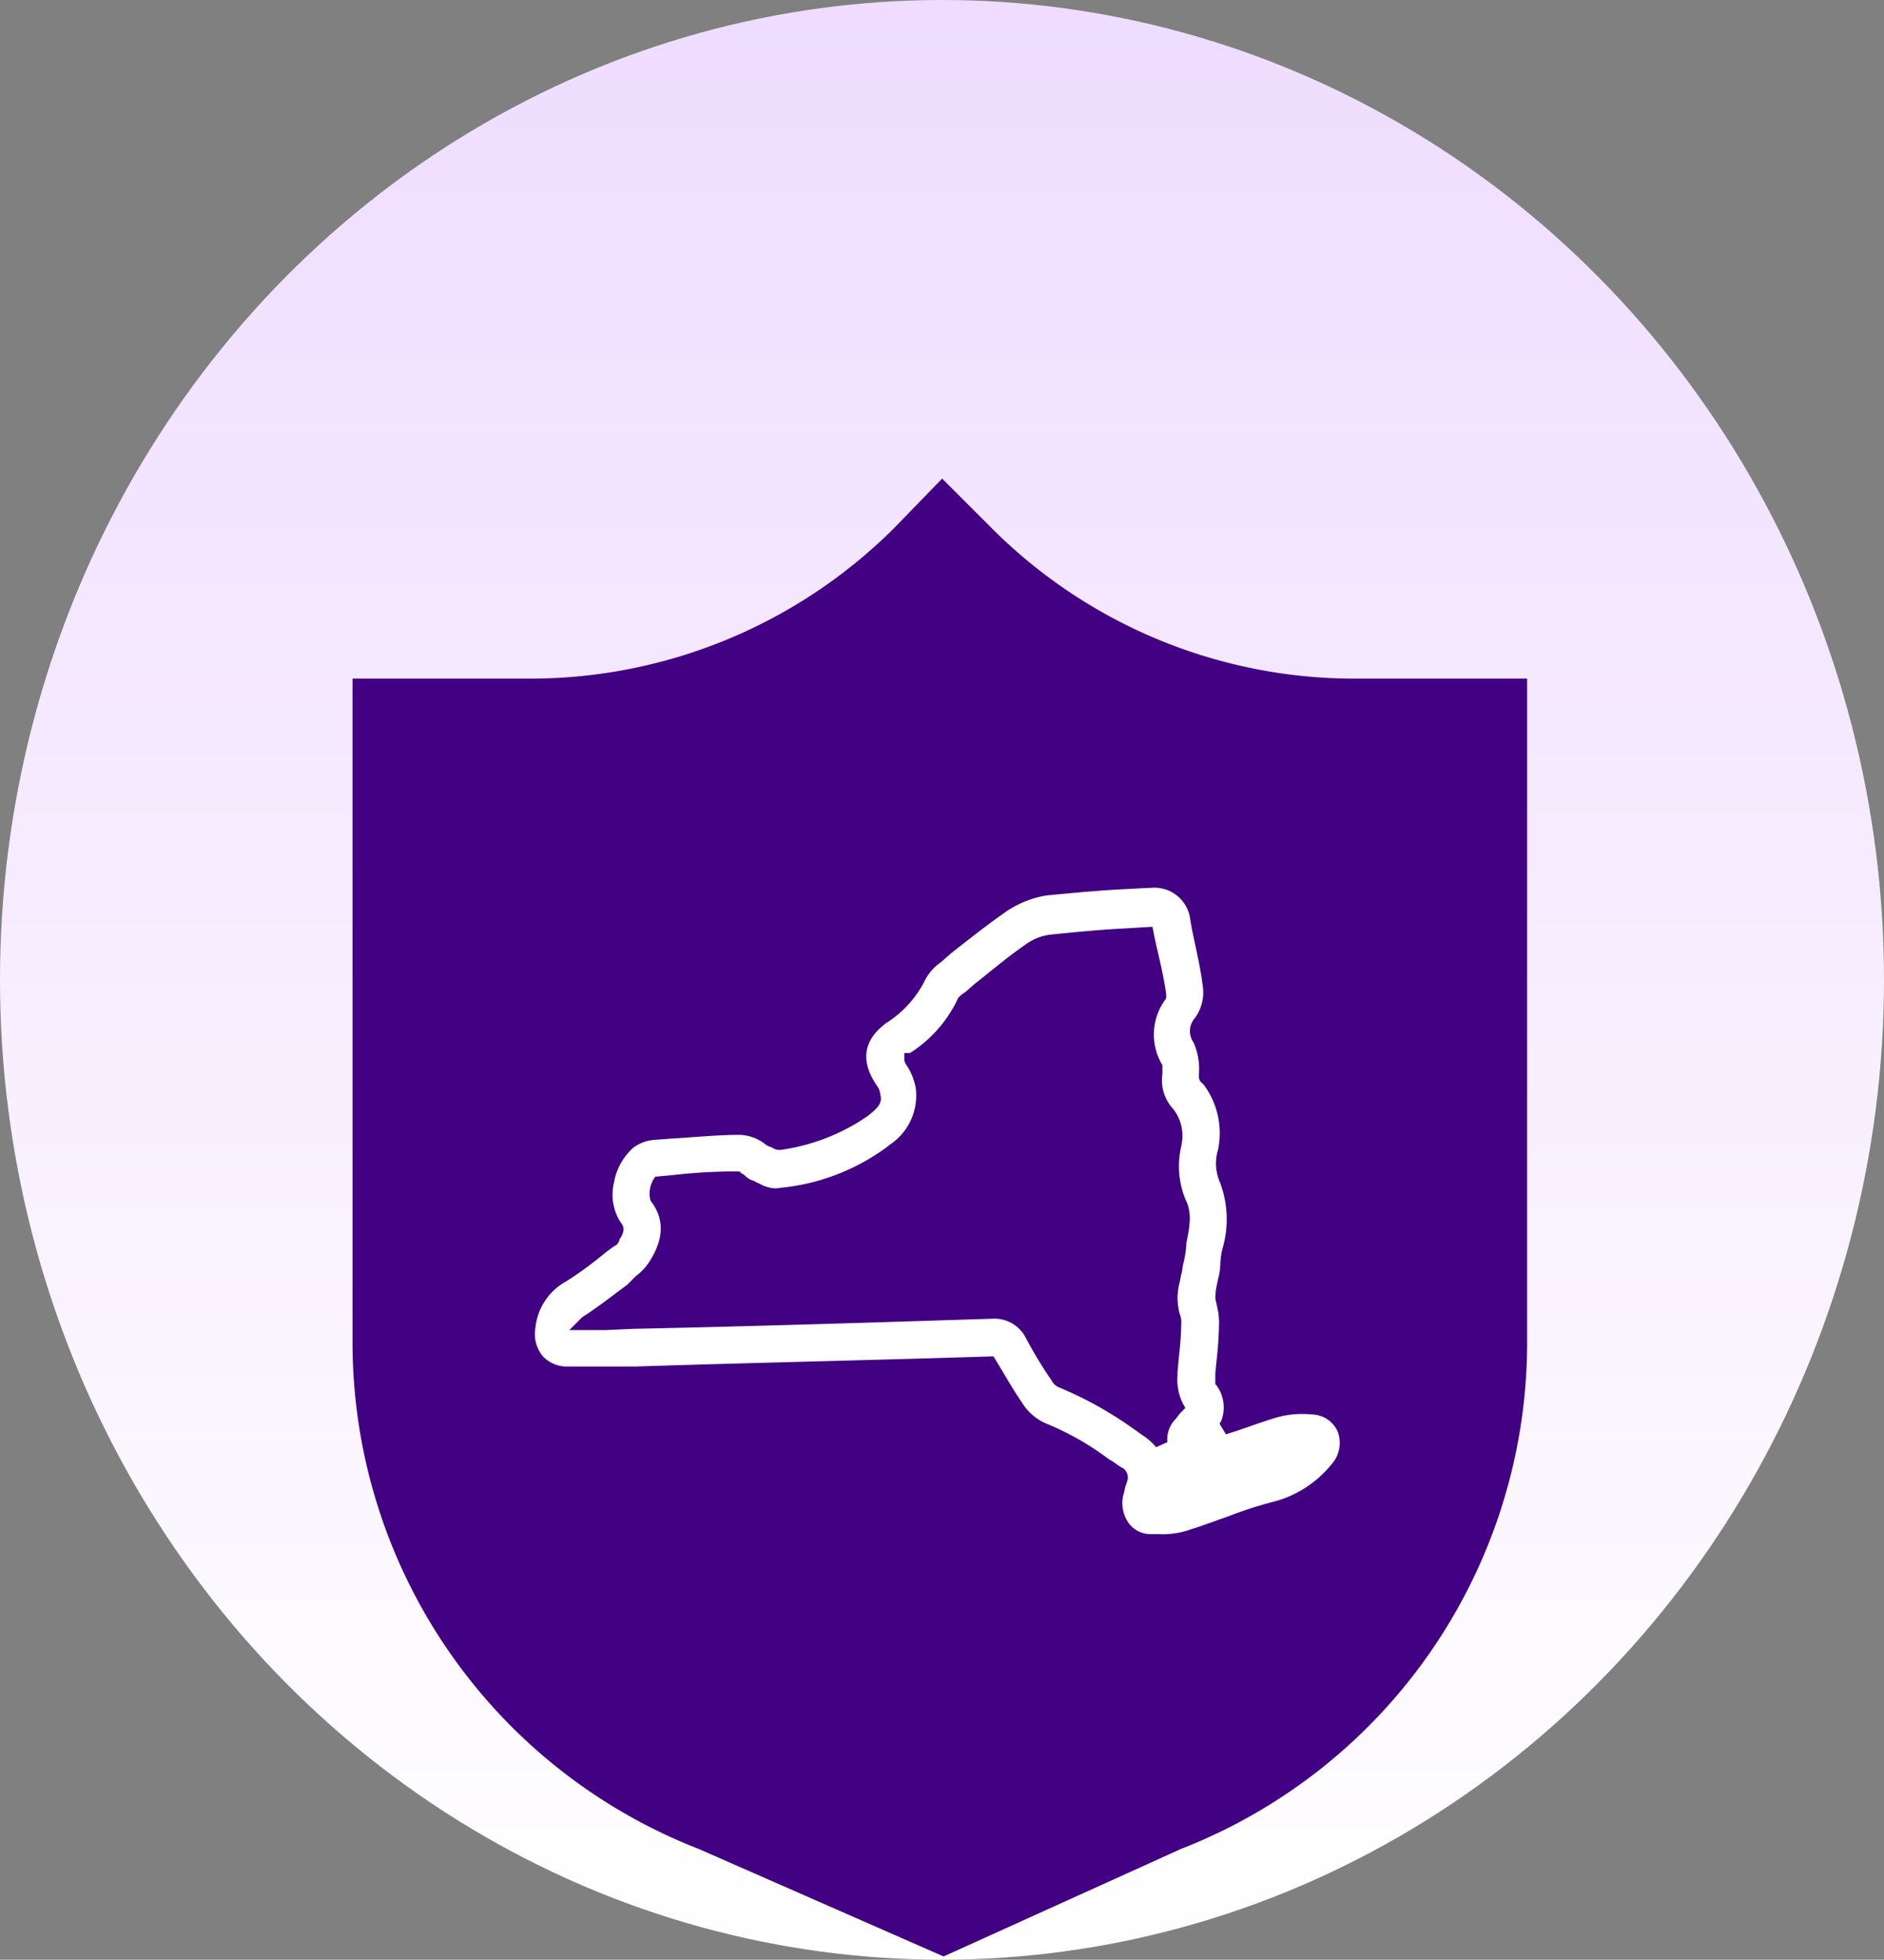 <svg xmlns="http://www.w3.org/2000/svg" xmlns:xlink="http://www.w3.org/1999/xlink" width="149.636" height="155.596" viewBox="0 0 149.636 155.596"><rect x="0" y="0" width="149.636" height="155.596" fill="#808080" stroke="none"/><defs><linearGradient id="a" x1="0.5" x2="0.5" y2="1" gradientUnits="objectBoundingBox"><stop offset="0" stop-color="#efdcff"/><stop offset="1" stop-color="#fff"/></linearGradient></defs><g transform="translate(-99.9 131.6)"><ellipse cx="74.818" cy="77.798" rx="74.818" ry="77.798" transform="translate(99.9 -131.6)" fill="url(#a)"/><g transform="translate(100 -155)"><path d="M107.367,52.482A40.723,40.723,0,0,1,78.44,40.511L74.528,36.6l-3.794,3.911A40.928,40.928,0,0,1,41.808,52.482H27.7v52.744a43.165,43.165,0,0,0,27.5,40.18l19.442,8.534,18.85-8.534a43.165,43.165,0,0,0,27.5-40.18V52.482Z" transform="translate(0.2 24.8)" fill="#420083"/><g transform="translate(41.9 93.4)"><path d="M83.9,112.5h-.6a2.656,2.656,0,0,1-2.2-1.1,3.274,3.274,0,0,1-.5-2.6c.1-.3.1-.5.2-.8,0-.1.1-.2.1-.3a.4.4,0,0,0-.1-.5c-.4-.2-.7-.5-1.1-.7a22.028,22.028,0,0,0-4.9-2.8,4.646,4.646,0,0,1-2.2-1.9c-.7-1-1.3-2.1-2.1-3.4-9.5.3-18.9.5-28.2.8H36.9a3.1,3.1,0,0,1-2.3-1,3.236,3.236,0,0,1-.7-2.6,5.206,5.206,0,0,1,2.7-4.1,28.619,28.619,0,0,0,3-2.2l.8-.6c.1,0,.2-.1.2-.3a1.2,1.2,0,0,0,.3-.6h0a.31.31,0,0,0-.1-.2c-1.5-2-.6-5.4,1.1-6.7a3.706,3.706,0,0,1,1.9-.7l1.3-.1c1.8-.1,3.7-.3,5.5-.3a3.956,3.956,0,0,1,2.3.8.758.758,0,0,0,.4.2c.2.1.3.2.5.2h0a15.684,15.684,0,0,0,6.7-2.6c.9-.7.9-.9.8-1.2a1.034,1.034,0,0,0-.1-.4c-2-2.8-.7-4.7.8-5.8a8.076,8.076,0,0,0,2.8-3,4.41,4.41,0,0,1,1.5-1.8l.8-.7c1.4-1.1,2.9-2.3,4.5-3.4a8.447,8.447,0,0,1,3.3-1.3c2.1-.2,4.2-.4,6.2-.5l1.9-.1a3.422,3.422,0,0,1,3.9,2.9l.1.6c.3,1.5.7,3.1.9,4.7a3.953,3.953,0,0,1-.7,2.9,1.075,1.075,0,0,0-.1,1.4,6.021,6.021,0,0,1,.5,3,.1.1,0,0,0,.1.1,6.865,6.865,0,0,1,1.4,5.8,3.172,3.172,0,0,0,.1,2.2,8.808,8.808,0,0,1,.3,5.5,5.067,5.067,0,0,0-.2,1.3,5.853,5.853,0,0,1-.2,1.3,6.882,6.882,0,0,0-.2,1.3c0,.1.1.4.1.5a6.053,6.053,0,0,1,.2,1.5,30.285,30.285,0,0,1-.2,3.1l-.1,1v.6a3.472,3.472,0,0,1,.4,3.4c-.1.1-.1.2-.2.3,1.3-.4,2.6-.9,3.9-1.3a7.813,7.813,0,0,1,3.1-.3,2.772,2.772,0,0,1,2.5,1.7,3.035,3.035,0,0,1-.6,3.1,9.325,9.325,0,0,1-4.8,3.1,31.642,31.642,0,0,0-3.7,1.2c-.9.3-1.9.7-2.9,1A6.991,6.991,0,0,1,83.9,112.5ZM70.7,94.4a3.245,3.245,0,0,1,3.1,1.8,31.87,31.87,0,0,0,2,3.3c.2.3.3.4.4.4a29.631,29.631,0,0,1,5.8,3.2c.3.2.7.5,1,.7a5.241,5.241,0,0,1,1.1,1,2.776,2.776,0,0,1,.7-2.2c.2-.2.3-.4.5-.6l.1-.1a5.194,5.194,0,0,1-.5-2.8L85,98c.1-1,.2-1.9.2-2.8a1.087,1.087,0,0,0-.1-.5,6.053,6.053,0,0,1-.2-1.5,10.793,10.793,0,0,1,.3-1.9c.1-.3.1-.7.2-1a7.719,7.719,0,0,0,.2-1.5,4.616,4.616,0,0,0,0-3.1,7.615,7.615,0,0,1-.4-4.6,2.962,2.962,0,0,0-.5-2.5,3.88,3.88,0,0,1-1-3.2v-.5a5.191,5.191,0,0,1,.3-5.6v-.1c-.2-1.5-.6-3-.9-4.4l-.1-.5-1.7.1c-2,.1-4,.3-6,.5a3.942,3.942,0,0,0-1.4.5c-1.5,1-2.9,2.2-4.3,3.3l-.8.7a1.38,1.38,0,0,0-.4.3,10.973,10.973,0,0,1-4.1,4.6h-.1c0,.1.1.1.1.2a5.192,5.192,0,0,1,.8,2c.5,2.9-1.7,4.5-2.4,5.1A17.524,17.524,0,0,1,53.9,85a3.425,3.425,0,0,1-2.2-.5c-.1,0-.1-.1-.2-.1a2.177,2.177,0,0,1-.8-.5c-.1-.1-.2-.1-.3-.2a43.611,43.611,0,0,0-5.1.3l-1.1.1a1.721,1.721,0,0,0-.2,1.2c1.2,1.6,1.1,3.4-.1,5.3a5.022,5.022,0,0,1-1.2,1.3l-.7.7c-1.1.8-2.1,1.6-3.3,2.4a1.38,1.38,0,0,0-.4.3H40l2.2-.1c9.5-.2,19-.5,28.4-.8Zm17.1,9.3Zm-1.9-1.1ZM44.1,84.2Zm6.5-.4ZM68.5,69.6ZM84,69Z" transform="translate(-33.875 -60.193)" fill="#fff"/><path d="M83.9,113h-.6a3.153,3.153,0,0,1-2.607-1.309,3.8,3.8,0,0,1-.583-2.989l.006-.031.01-.03a2.645,2.645,0,0,0,.084-.34,3.791,3.791,0,0,1,.1-.406.888.888,0,0,1,.092-.264v-.013l.019-.057c-.167-.1-.315-.2-.459-.305a3.7,3.7,0,0,0-.483-.31l-.031-.016-.029-.02a21.8,21.8,0,0,0-4.783-2.741l-.019-.007a5.153,5.153,0,0,1-2.437-2.1c-.47-.673-.9-1.4-1.355-2.162-.191-.322-.388-.652-.6-1-4.53.142-9.094.263-13.512.381-4.732.126-9.625.256-14.4.41H36.9a3.587,3.587,0,0,1-2.654-1.146l-.026-.028a3.71,3.71,0,0,1-.818-2.971v-.013a5.676,5.676,0,0,1,2.943-4.473,28.443,28.443,0,0,0,2.941-2.159l.012-.01.8-.6v-.062l.1-.138a1.732,1.732,0,0,0,.161-.252c-1.611-2.224-.679-5.881,1.235-7.345l.013-.01a4.245,4.245,0,0,1,2.17-.793l1.293-.1c.581-.032,1.186-.076,1.771-.118,1.241-.09,2.524-.182,3.757-.182a4.448,4.448,0,0,1,2.577.884l.041.027.035.035a.416.416,0,0,0,.09.054h.074l.106.053c.067.033.124.066.169.093.03.017.068.039.09.05A15.072,15.072,0,0,0,60.2,78a2.718,2.718,0,0,0,.64-.6c0-.01-.007-.025-.014-.046l-.026-.077V77.2a.5.5,0,0,0-.037-.152,4.608,4.608,0,0,1-.958-3.918A4.745,4.745,0,0,1,61.7,70.6a7.708,7.708,0,0,0,2.634-2.791,4.838,4.838,0,0,1,1.636-1.986l.816-.713.45-.354c1.294-1.019,2.633-2.073,4.076-3.065a9.015,9.015,0,0,1,3.494-1.38l.042-.006c2.07-.2,4.211-.4,6.222-.5l1.9-.1q.158-.008.309-.008a4.23,4.23,0,0,1,2.705.846A4.041,4.041,0,0,1,87.39,63l0,.016.1.592c.083.417.173.834.268,1.275.239,1.115.487,2.267.634,3.43a4.436,4.436,0,0,1-.777,3.262c-.319.479-.265.568-.087.865l.01.018a6.054,6.054,0,0,1,.564,3.02V75.5a7.4,7.4,0,0,1,1.49,6.189l0,.009a2.706,2.706,0,0,0,.057,1.878l.009.018a9.166,9.166,0,0,1,.334,5.8l-.005.023A4.625,4.625,0,0,0,89.8,90.6a6.1,6.1,0,0,1-.212,1.41q-.025.124-.049.241a5,5,0,0,0-.139.93c.006.034.024.1.035.149a2.259,2.259,0,0,1,.06.292,6.471,6.471,0,0,1,.2,1.58,30.84,30.84,0,0,1-.2,3.15l-.1.975v.4a3.9,3.9,0,0,1,.569,3.071c.308-.1.615-.21.918-.315.641-.222,1.3-.452,1.961-.654a7.827,7.827,0,0,1,2.431-.361c.287,0,.578.013.867.04a3.279,3.279,0,0,1,2.919,2.012,3.517,3.517,0,0,1-.674,3.6l-.014.017a9.839,9.839,0,0,1-5.049,3.254l-.006,0a30.971,30.971,0,0,0-3.642,1.182l-.021.008c-.345.115-.7.244-1.081.381-.587.212-1.193.431-1.807.616A7.373,7.373,0,0,1,83.9,113Zm-2.815-4.074a2.766,2.766,0,0,0,.422,2.183A2.165,2.165,0,0,0,83.3,112h.6a6.507,6.507,0,0,0,2.5-.36l.026-.011.027-.008c.6-.179,1.2-.4,1.782-.607.38-.137.74-.267,1.093-.385a31.911,31.911,0,0,1,3.744-1.213,8.765,8.765,0,0,0,4.541-2.937,2.555,2.555,0,0,0,.519-2.593,2.287,2.287,0,0,0-2.077-1.387,7.336,7.336,0,0,0-2.9.276l-.011,0c-.642.2-1.3.425-1.933.645s-1.308.453-1.967.655l-.5-.831a.087.087,0,0,0-.011.014l.017-.034a1.126,1.126,0,0,1,.111-.185,2.97,2.97,0,0,0-.337-2.81l-.126-.142,0-.84.1-1a30.056,30.056,0,0,0,.2-3.05,5.569,5.569,0,0,0-.185-1.379l-.015-.06v-.041c-.006-.033-.024-.1-.035-.149A1.6,1.6,0,0,1,88.4,93.2a5.611,5.611,0,0,1,.159-1.152c.016-.079.033-.161.05-.246l.005-.023A5.255,5.255,0,0,0,88.8,90.6a5.463,5.463,0,0,1,.212-1.41,8.272,8.272,0,0,0-.264-5.177,3.689,3.689,0,0,1-.139-2.508,6.429,6.429,0,0,0-1.2-5.279A.606.606,0,0,1,87.1,75.7c0-.07,0-.149,0-.236a5.126,5.126,0,0,0-.437-2.516,1.554,1.554,0,0,1,.119-1.925,3.467,3.467,0,0,0,.628-2.514l-.008-.046c-.141-1.127-.385-2.266-.622-3.367-.092-.428-.187-.871-.272-1.3l0-.016-.1-.592a2.863,2.863,0,0,0-3.126-2.5c-.084,0-.172,0-.259.006l-1.9.1c-1.983.1-4.1.3-6.158.5a8,8,0,0,0-3.082,1.214c-1.42.976-2.746,2.02-4.027,3.029l-.44.346-.8.7a3.994,3.994,0,0,0-1.352,1.591l-.014.034a8.533,8.533,0,0,1-2.96,3.195c-1.887,1.383-2.118,3.1-.687,5.105l.023.032.018.035a1.556,1.556,0,0,1,.15.538c.179.637-.169,1.041-.99,1.68l-.014.011a16.072,16.072,0,0,1-6.9,2.687l-.044.008H53.8a1.141,1.141,0,0,1-.607-.189l-.054-.031a1.338,1.338,0,0,1-.55-.287A3.425,3.425,0,0,0,50.6,80.3c-1.2,0-2.462.091-3.685.18-.587.042-1.195.086-1.782.119l-1.333.1a3.224,3.224,0,0,0-1.6.6,4.775,4.775,0,0,0-1.557,2.782,4.071,4.071,0,0,0,.543,3.193.8.8,0,0,1,.216.522,1.454,1.454,0,0,1-.316.783.733.733,0,0,1-.466.578l-.712.534a29.078,29.078,0,0,1-3.049,2.233,4.735,4.735,0,0,0-2.46,3.723,2.757,2.757,0,0,0,.57,2.208,2.6,2.6,0,0,0,1.933.84h5.392c4.773-.154,9.664-.284,14.395-.41,4.511-.12,9.175-.244,13.8-.39l.29-.009.152.247c.272.442.518.856.757,1.257.469.789.874,1.47,1.327,2.118l.025.039a4.164,4.164,0,0,0,1.943,1.68,22.43,22.43,0,0,1,4.979,2.837,4.7,4.7,0,0,1,.585.374,3.7,3.7,0,0,0,.483.31l.073.036.057.057a.871.871,0,0,1,.239.954.883.883,0,0,1-.092.268v.013l-.026.077a2.645,2.645,0,0,0-.084.34A3.7,3.7,0,0,1,81.085,108.926ZM83.7,105.1a4.778,4.778,0,0,0-.989-.892c-.154-.1-.331-.229-.5-.351s-.343-.245-.487-.341a29.65,29.65,0,0,0-5.644-3.127,1.192,1.192,0,0,1-.692-.607,32.284,32.284,0,0,1-2.027-3.345l-.007-.013A2.785,2.785,0,0,0,70.7,94.9h-.092c-8.719.278-18.6.594-28.392.8L40,95.8H37.093l.854-.854a1.862,1.862,0,0,1,.5-.379c.779-.521,1.489-1.053,2.176-1.568.341-.256.693-.52,1.052-.781l.7-.7L42.4,91.5a4.563,4.563,0,0,0,1.071-1.157l.006-.01c1.13-1.789,1.17-3.337.123-4.733l-.049-.065-.026-.077a2.2,2.2,0,0,1,.258-1.635l.133-.2,1.332-.121a44.321,44.321,0,0,1,5.152-.3h.207l.139.139.028.014a1.01,1.01,0,0,1,.28.194,1.7,1.7,0,0,0,.562.364.61.61,0,0,1,.273.126c.112.045.225.1.344.156a2.75,2.75,0,0,0,1.207.354,1.858,1.858,0,0,0,.363-.037l.031-.005a17.018,17.018,0,0,0,8.55-3.291l.153-.129a4.677,4.677,0,0,0,2.072-4.493,4.774,4.774,0,0,0-.715-1.8l-.093-.13v-.023a.605.605,0,0,1-.1-.338v-.5h.447a10.269,10.269,0,0,0,3.8-4.307l.038-.083.064-.064a1.869,1.869,0,0,1,.469-.362l.775-.677c.366-.287.74-.588,1.1-.879,1.035-.833,2.106-1.694,3.23-2.444l.026-.017.028-.014a4.18,4.18,0,0,1,1.6-.552c1.966-.2,4-.4,6-.5l2.13-.125.185.923c.082.385.171.77.265,1.178.243,1.057.494,2.151.641,3.257l0,.033v.278l-.077.122a4.7,4.7,0,0,0-.286,5.09l.063.113v.663l0,.033a3.364,3.364,0,0,0,.883,2.807,3.464,3.464,0,0,1,.617,2.9l0,.019a6.962,6.962,0,0,0,.358,4.293c.451.907.373,1.852.05,3.372A8.4,8.4,0,0,1,85.89,90.4l-.006.031-.01.03a2.6,2.6,0,0,0-.079.413,3.572,3.572,0,0,1-.108.548c-.032.186-.073.371-.112.551A5.652,5.652,0,0,0,85.4,93.2a5.505,5.505,0,0,0,.174,1.332,1.6,1.6,0,0,1,.126.668,25.736,25.736,0,0,1-.175,2.578l-.027.272-.1,1.073c0,.079,0,.162,0,.248a4.289,4.289,0,0,0,.442,2.289l.179.328-.365.365a2.208,2.208,0,0,0-.2.246,3.257,3.257,0,0,1-.27.327,2.288,2.288,0,0,0-.59,1.775Zm-7.338-5.673.016.006a30.3,30.3,0,0,1,5.9,3.251c.157.1.338.234.513.359s.343.245.487.341l.023.016c.12.09.24.18.36.274a4.169,4.169,0,0,1,.74-1.374l.021-.028.025-.025a2.21,2.21,0,0,0,.2-.246c.045-.06.093-.123.148-.19a5.429,5.429,0,0,1-.4-2.455c0-.089,0-.174,0-.255l0-.045.1-1.1.028-.278c.087-.866.17-1.685.17-2.477a.616.616,0,0,0-.047-.276l-.025-.049-.013-.053A6.523,6.523,0,0,1,84.4,93.2a6.614,6.614,0,0,1,.2-1.444c.041-.187.079-.364.108-.538l.006-.039.012-.037a2.606,2.606,0,0,0,.079-.413,3.522,3.522,0,0,1,.11-.555A7.133,7.133,0,0,0,85.1,88.8v-.053l.011-.052a4.24,4.24,0,0,0,.042-2.772l-.005-.011a7.905,7.905,0,0,1-.441-4.893,2.475,2.475,0,0,0-.383-2.091l0,0a4.38,4.38,0,0,1-1.12-3.558v-.341a5.679,5.679,0,0,1,.292-5.855c-.143-1.029-.381-2.067-.612-3.071-.091-.395-.184-.8-.269-1.2l-.016-.08-1.266.074c-1.992.1-4.019.3-5.98.5l-.05,0a3.785,3.785,0,0,0-1.148.433c-1.078.721-2.122,1.561-3.132,2.374-.36.29-.733.59-1.1.878l-.838.734-.057.029a.78.78,0,0,0-.208.145A11.14,11.14,0,0,1,64.9,74.5a6,6,0,0,1,.694,1.9l0,.013a4.964,4.964,0,0,1-.708,3.6,7.881,7.881,0,0,1-1.707,1.842l-.151.127-.017.014a17.954,17.954,0,0,1-9.026,3.5,2.858,2.858,0,0,1-.543.053,3.669,3.669,0,0,1-1.639-.452c-.083-.04-.163-.078-.233-.109a.611.611,0,0,1-.252-.121,2.69,2.69,0,0,1-.96-.6l-.028-.014c-.024-.012-.054-.027-.088-.047a43.335,43.335,0,0,0-4.88.3h-.013l-.815.074a1.5,1.5,0,0,0-.066.514c1.223,1.7,1.176,3.693-.138,5.776a5.5,5.5,0,0,1-1.3,1.416l-.7.7L42.294,93c-.364.264-.724.534-1.072.8-.438.328-.885.664-1.355,1h.121l2.2-.1c9.791-.206,19.675-.522,28.395-.8H70.7a3.75,3.75,0,0,1,3.544,2.069,31.3,31.3,0,0,0,1.966,3.244l.006.009C76.29,99.333,76.335,99.394,76.362,99.427Z" transform="translate(-33.875 -60.193)" fill="#420083"/></g></g></g></svg>